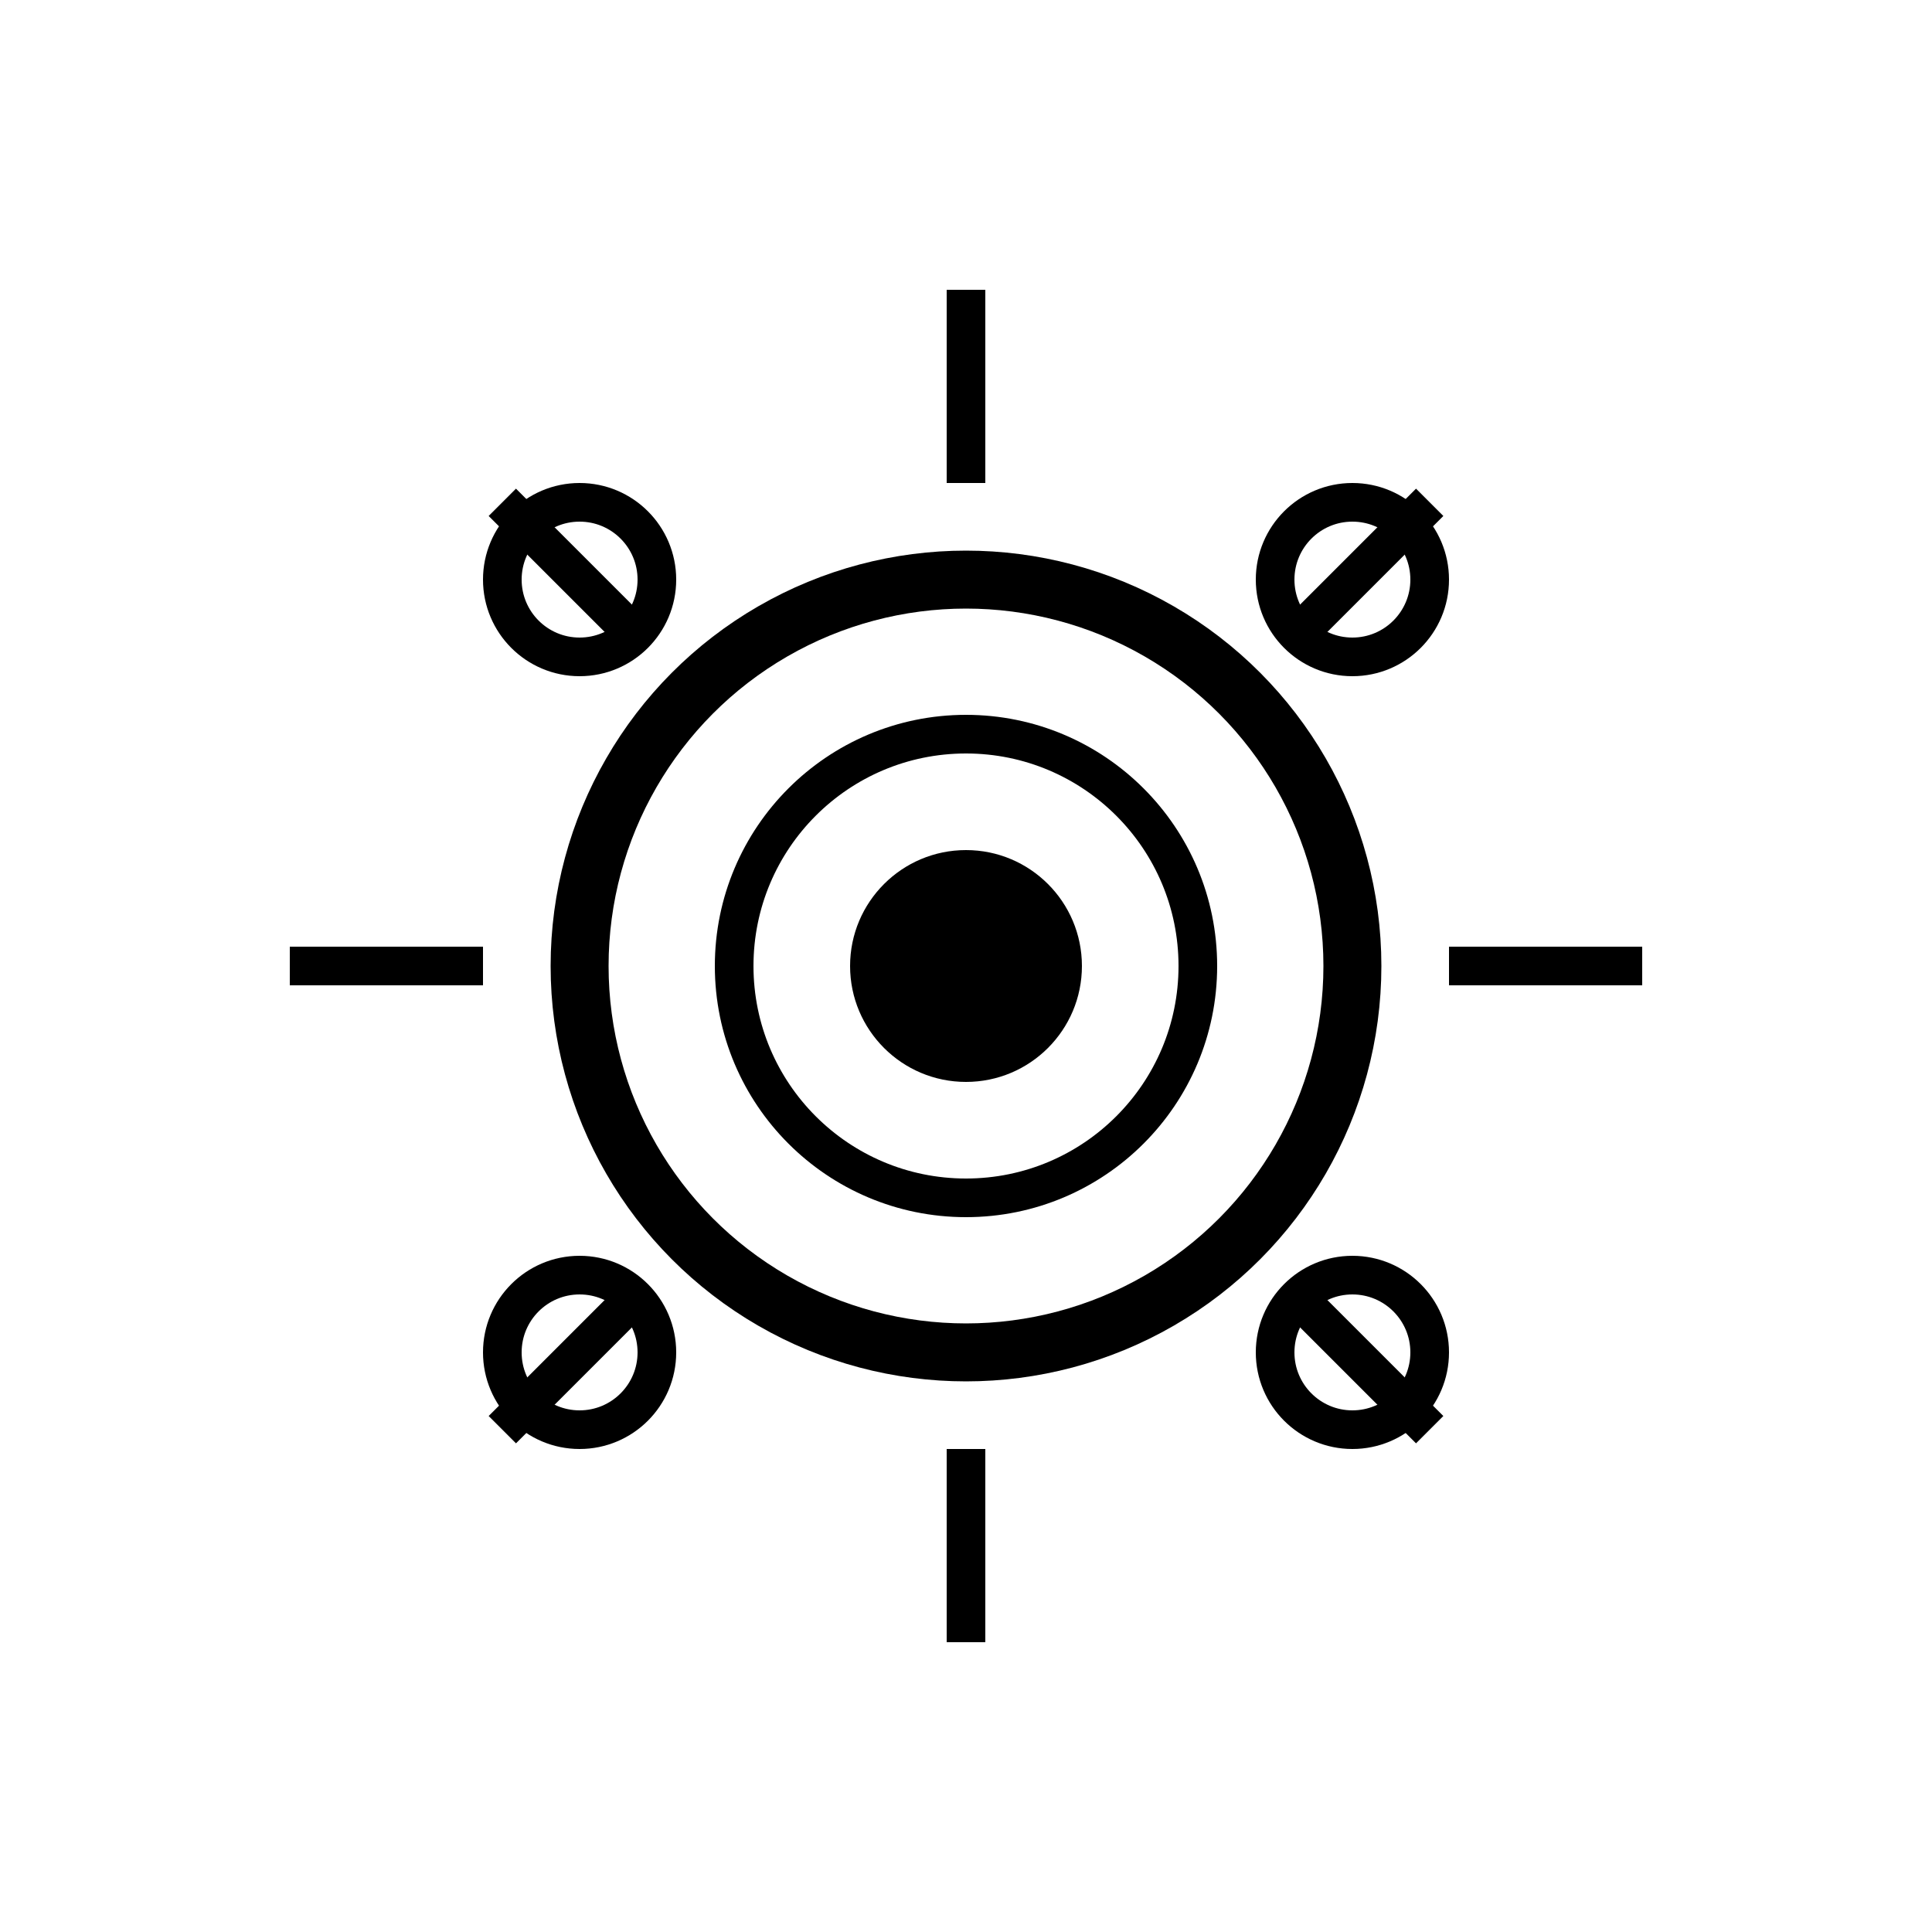 <svg viewBox="0 0 100 100" fill="none" xmlns="http://www.w3.org/2000/svg">
    <!-- Main headlight -->
    <circle cx="50" cy="50" r="20" stroke="currentColor" stroke-width="3" fill="none"/>
    <!-- Reflector -->
    <circle cx="50" cy="50" r="12" stroke="currentColor" stroke-width="2" fill="none"/>
    <!-- Bulb/LED -->
    <circle cx="50" cy="50" r="6" fill="currentColor"/>
    <!-- Light rays -->
    <path d="M50 25 L50 15" stroke="currentColor" stroke-width="2"/>
    <path d="M50 75 L50 85" stroke="currentColor" stroke-width="2"/>
    <path d="M75 50 L85 50" stroke="currentColor" stroke-width="2"/>
    <path d="M25 50 L15 50" stroke="currentColor" stroke-width="2"/>
    <path d="M67 33 L74 26" stroke="currentColor" stroke-width="2"/>
    <path d="M67 67 L74 74" stroke="currentColor" stroke-width="2"/>
    <path d="M33 33 L26 26" stroke="currentColor" stroke-width="2"/>
    <path d="M33 67 L26 74" stroke="currentColor" stroke-width="2"/>
    <!-- Additional LED spots -->
    <circle cx="30" cy="30" r="4" stroke="currentColor" stroke-width="2" fill="none"/>
    <circle cx="70" cy="30" r="4" stroke="currentColor" stroke-width="2" fill="none"/>
    <circle cx="30" cy="70" r="4" stroke="currentColor" stroke-width="2" fill="none"/>
    <circle cx="70" cy="70" r="4" stroke="currentColor" stroke-width="2" fill="none"/>
</svg>
